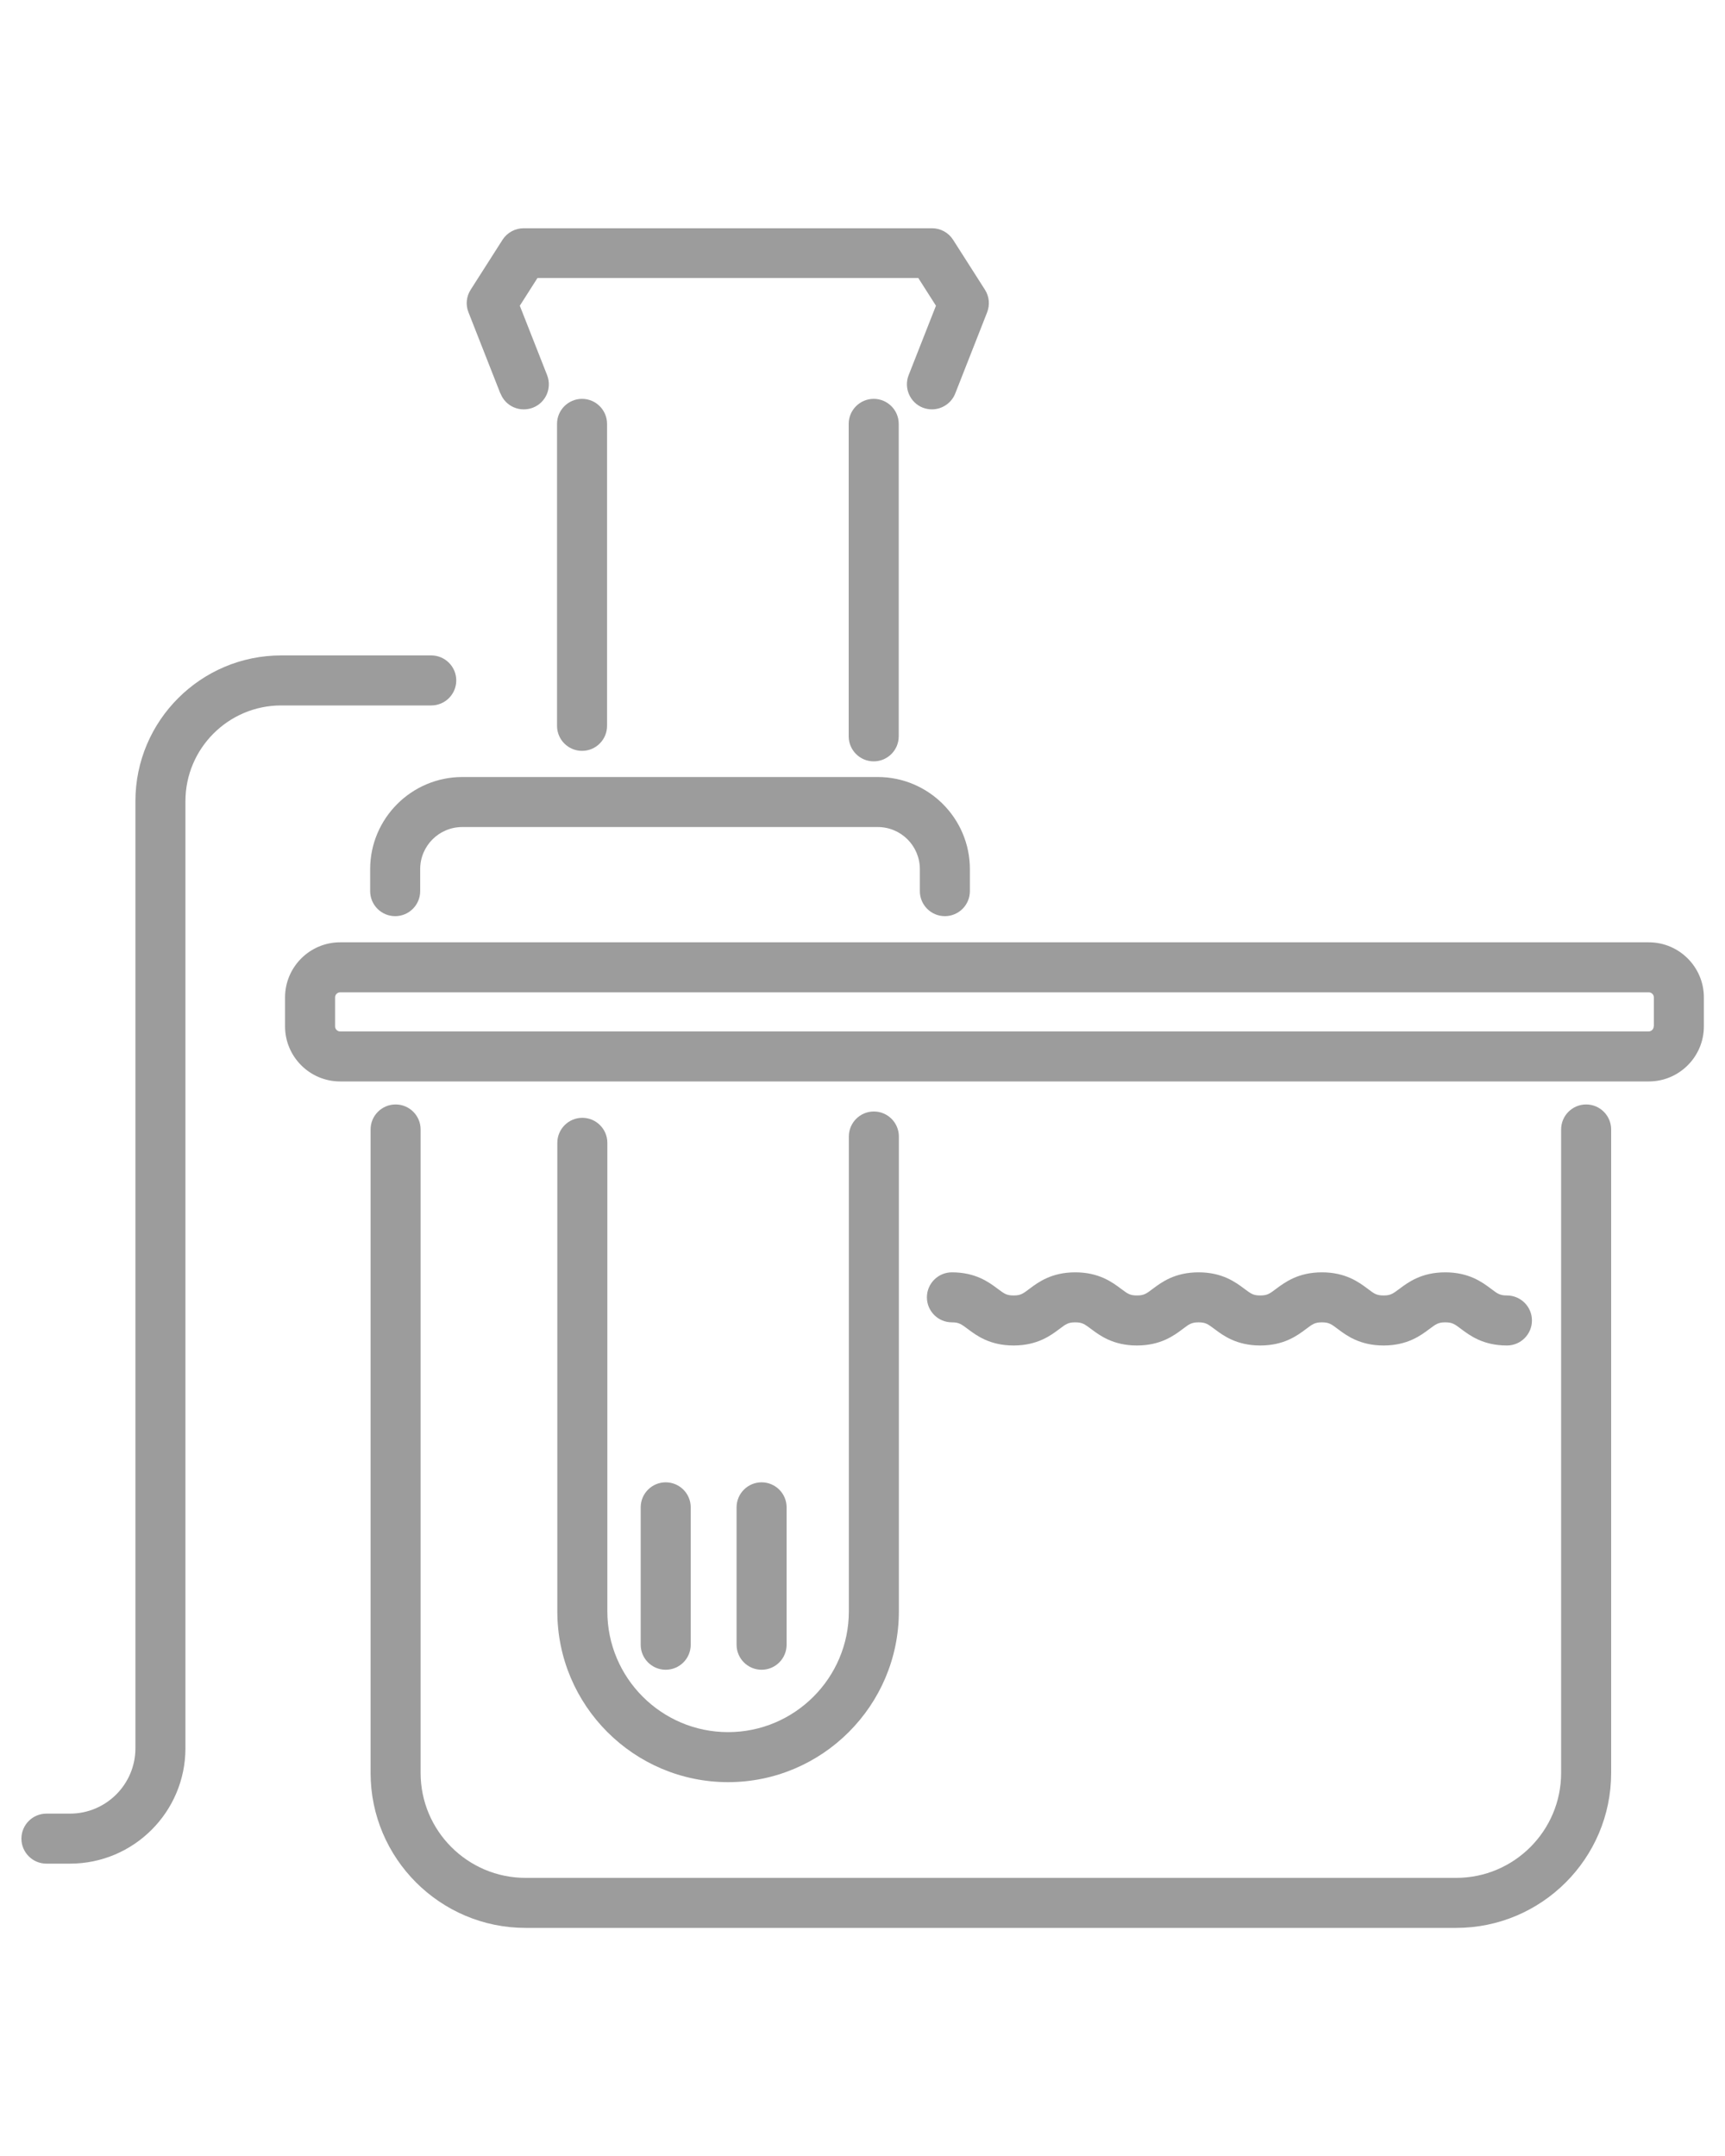 <?xml version="1.0" encoding="UTF-8"?>
<svg id="Layer_1" data-name="Layer 1" xmlns="http://www.w3.org/2000/svg" viewBox="0 0 120 150">
  <defs>
    <style>
      .cls-1 {
        fill: #9c9c9c;
      }
    </style>
  </defs>
  <path class="cls-1" d="m110.34,76.84c-.96,0-1.74.78-1.74,1.74v44.77c0,4.02-3.27,7.3-7.3,7.3H36.56c-4.02,0-7.3-3.27-7.3-7.3v-44.77c0-.96-.78-1.74-1.74-1.74s-1.74.78-1.74,1.74v44.77c0,5.94,4.84,10.78,10.78,10.78h64.74c5.94,0,10.78-4.83,10.78-10.78v-44.77c0-.96-.78-1.74-1.74-1.74Z"/>
  <path class="cls-1" d="m31.74,47.34c0-.96-.78-1.74-1.74-1.74h-10.44c-5.59,0-10.14,4.55-10.14,10.14v65.89c0,2.51-2.04,4.55-4.55,4.55h-1.64c-.96,0-1.74.78-1.74,1.74s.78,1.74,1.74,1.74h1.64c4.43,0,8.03-3.6,8.03-8.03V55.74c0-3.67,2.99-6.66,6.66-6.66h10.44c.96,0,1.74-.78,1.74-1.74Z"/>
  <path class="cls-1" d="m114.69,65.56H23.66c-2.11,0-3.83,1.72-3.83,3.83v2.02c0,2.11,1.72,3.83,3.83,3.83h91.04c2.11,0,3.83-1.72,3.83-3.83v-2.02c0-2.11-1.72-3.83-3.83-3.83Zm.35,5.85c0,.19-.16.35-.35.35H23.66c-.19,0-.35-.16-.35-.35v-2.02c0-.19.16-.35.35-.35h91.04c.19,0,.35.16.35.35v2.02Z"/>
  <path class="cls-1" d="m25.75,60.47v1.53c0,.96.78,1.74,1.74,1.74s1.74-.78,1.74-1.74v-1.53c0-1.62,1.31-2.93,2.93-2.93h28.9c1.62,0,2.93,1.31,2.93,2.93v1.53c0,.96.78,1.74,1.74,1.74s1.74-.78,1.74-1.74v-1.53c0-3.54-2.88-6.41-6.41-6.41h-28.9c-3.53,0-6.41,2.88-6.41,6.41Z"/>
  <path class="cls-1" d="m38.75,29.49v21.01c0,.96.78,1.74,1.74,1.74s1.74-.78,1.74-1.74v-21.01c0-.96-.78-1.74-1.74-1.74s-1.74.78-1.74,1.74Z"/>
  <path class="cls-1" d="m40.51,77.77c-.96,0-1.74.78-1.74,1.74v32.6c0,6.55,5.33,11.88,11.88,11.88s11.88-5.33,11.88-11.88v-33.04c0-.96-.78-1.74-1.74-1.74s-1.74.78-1.74,1.74v33.04c0,4.63-3.77,8.4-8.4,8.4s-8.4-3.77-8.4-8.4v-32.6c0-.96-.78-1.74-1.74-1.74Z"/>
  <path class="cls-1" d="m59.04,29.49v21.74c0,.96.78,1.74,1.74,1.74s1.74-.78,1.74-1.74v-21.74c0-.96-.78-1.74-1.74-1.74s-1.74.78-1.74,1.74Z"/>
  <path class="cls-1" d="m46.31,116.17c.96,0,1.74-.78,1.74-1.74v-9.56c0-.96-.78-1.74-1.74-1.74s-1.74.78-1.74,1.74v9.56c0,.96.78,1.74,1.74,1.74Z"/>
  <path class="cls-1" d="m54.72,114.43v-9.56c0-.96-.78-1.74-1.74-1.74s-1.74.78-1.74,1.74v9.56c0,.96.78,1.74,1.74,1.74s1.74-.78,1.74-1.74Z"/>
  <path class="cls-1" d="m67.32,92.46c.61.46,1.54,1.15,3.19,1.15s2.58-.69,3.19-1.15c.45-.34.61-.46,1.1-.46s.64.12,1.1.46c.61.46,1.54,1.15,3.19,1.15s2.58-.69,3.19-1.15c.45-.34.61-.46,1.1-.46s.64.12,1.1.46c.61.46,1.54,1.15,3.19,1.15s2.58-.69,3.19-1.15c.45-.34.61-.46,1.1-.46s.65.12,1.1.46c.61.46,1.54,1.15,3.19,1.15s2.58-.69,3.19-1.15c.46-.34.61-.46,1.1-.46s.65.12,1.1.46c.61.46,1.54,1.15,3.19,1.15.96,0,1.74-.78,1.74-1.74s-.78-1.74-1.74-1.74c-.49,0-.65-.12-1.1-.46-.61-.46-1.54-1.15-3.19-1.15s-2.58.69-3.19,1.15c-.46.34-.61.46-1.1.46s-.65-.12-1.1-.46c-.61-.46-1.54-1.15-3.19-1.15s-2.57.69-3.19,1.15c-.45.34-.61.46-1.1.46s-.64-.12-1.1-.46c-.61-.46-1.54-1.15-3.19-1.15s-2.58.69-3.19,1.15c-.45.34-.61.46-1.1.46s-.64-.12-1.1-.46c-.61-.46-1.54-1.15-3.19-1.15s-2.58.69-3.19,1.15c-.45.34-.61.46-1.1.46s-.64-.12-1.1-.46c-.61-.46-1.54-1.15-3.19-1.15-.96,0-1.74.78-1.74,1.74s.78,1.74,1.74,1.74c.49,0,.64.12,1.1.46Z"/>
  <path class="cls-1" d="m34.82,27.38c.35.9,1.36,1.33,2.26.98.89-.35,1.33-1.36.98-2.26l-1.9-4.83,1.23-1.93h26.49l1.23,1.93-1.9,4.83c-.35.89.09,1.91.98,2.26.21.08.42.12.64.12.69,0,1.35-.42,1.62-1.1l2.22-5.65c.2-.52.15-1.1-.15-1.57l-2.22-3.48c-.32-.5-.87-.8-1.47-.8h-28.4c-.59,0-1.15.3-1.47.8l-2.22,3.48c-.3.47-.36,1.05-.15,1.57l2.22,5.65Z"/>
</svg>